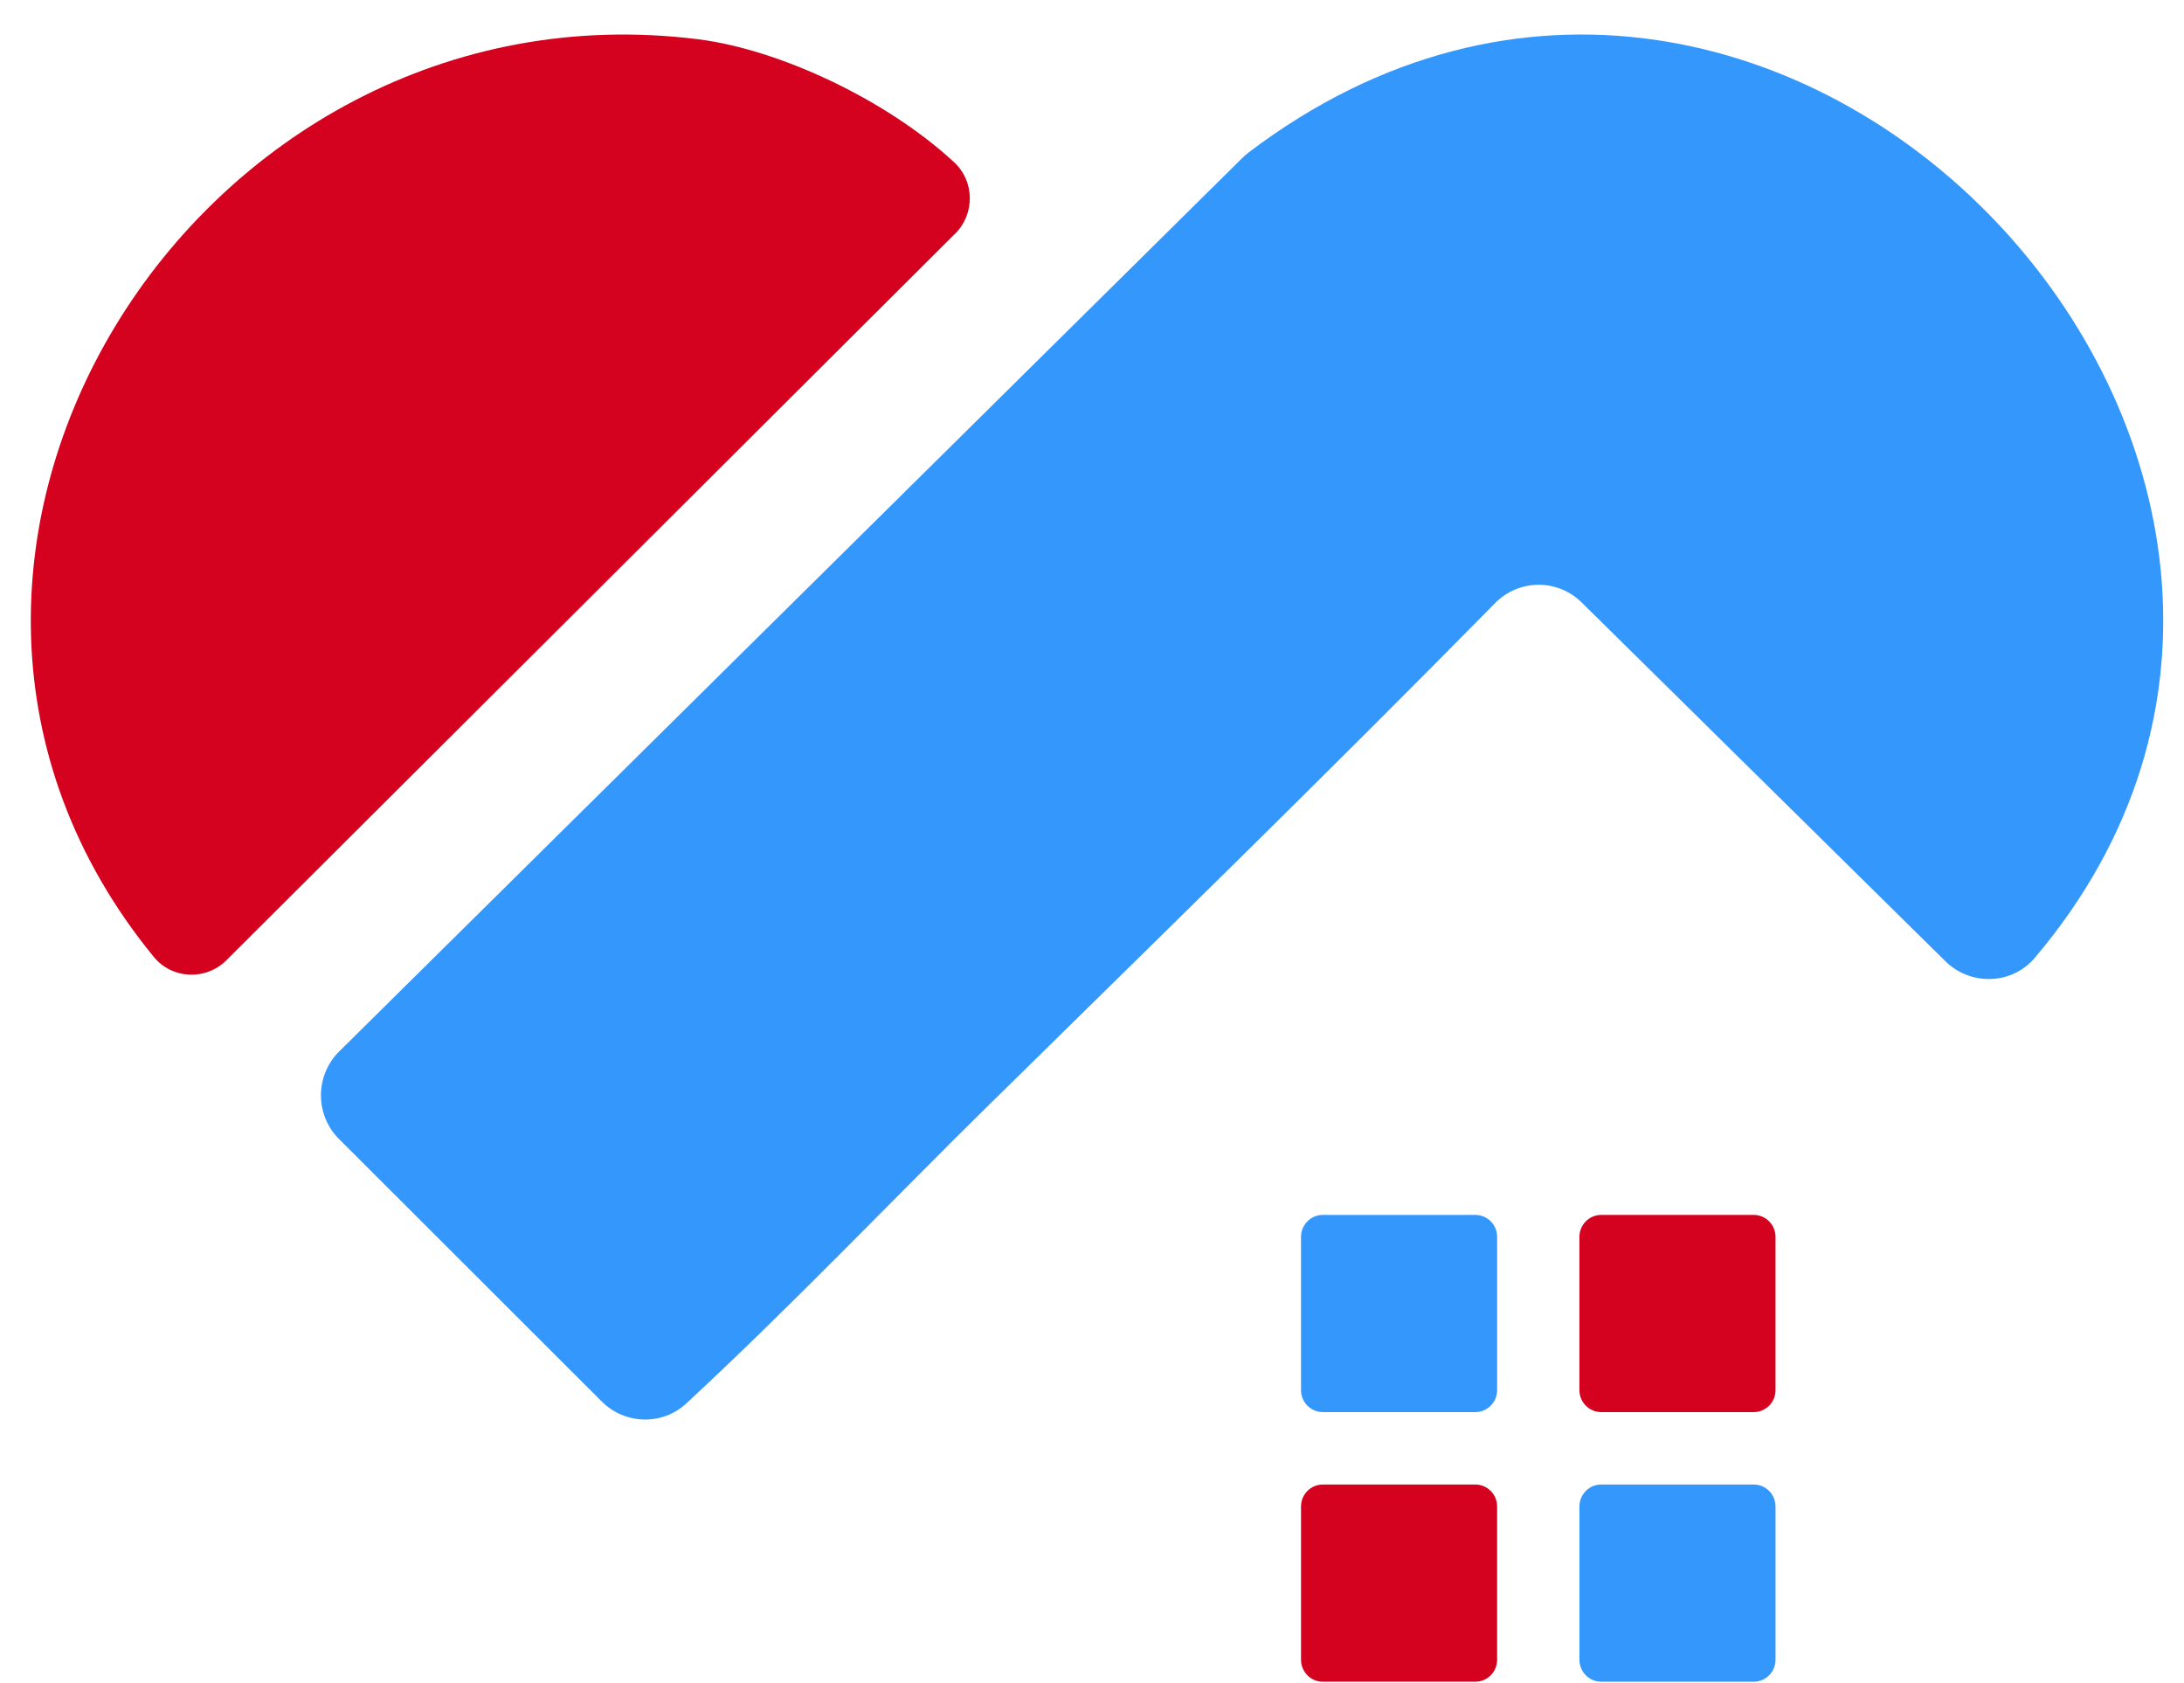 <svg width="61" height="47" viewBox="0 0 61 47" fill="none" xmlns="http://www.w3.org/2000/svg">
<path d="M27.722 30.755C32.415 26.137 37.136 21.541 41.757 16.842C42.42 16.167 43.5 16.156 44.174 16.82L54.334 26.839C55.035 27.531 56.19 27.503 56.828 26.75C68.355 13.174 49.735 -7.01 34.879 4.254C34.81 4.307 34.744 4.365 34.683 4.426L9.478 29.355C8.795 30.03 8.793 31.133 9.472 31.808L16.806 39.133C17.452 39.78 18.496 39.811 19.168 39.189C22.082 36.489 24.88 33.551 27.722 30.752V30.755Z" fill="#3497FC"/>
<path d="M26.678 6.523L6.323 26.814C5.751 27.384 4.807 27.345 4.296 26.72C-4.778 15.651 5.45 -0.672 19.505 1.097C21.775 1.383 24.77 2.788 26.653 4.535C27.225 5.065 27.231 5.973 26.678 6.526V6.523Z" fill="#D4011F"/>
<path d="M44.724 39.43H48.981C49.318 39.43 49.591 39.156 49.591 38.817V34.537C49.591 34.198 49.318 33.924 48.981 33.924H44.724C44.387 33.924 44.114 34.198 44.114 34.537V38.817C44.114 39.156 44.387 39.43 44.724 39.43Z" fill="#D4011F"/>
<path d="M36.948 39.43H41.205C41.542 39.43 41.815 39.156 41.815 38.817V34.537C41.815 34.198 41.542 33.924 41.205 33.924H36.948C36.611 33.924 36.338 34.198 36.338 34.537V38.817C36.338 39.156 36.611 39.43 36.948 39.43Z" fill="#3497FC"/>
<path d="M44.724 46.959H48.981C49.318 46.959 49.591 46.684 49.591 46.345V42.066C49.591 41.727 49.318 41.452 48.981 41.452H44.724C44.387 41.452 44.114 41.727 44.114 42.066V46.345C44.114 46.684 44.387 46.959 44.724 46.959Z" fill="#3497FC"/>
<path d="M36.948 46.959H41.205C41.542 46.959 41.815 46.684 41.815 46.345V42.066C41.815 41.727 41.542 41.452 41.205 41.452H36.948C36.611 41.452 36.338 41.727 36.338 42.066V46.345C36.338 46.684 36.611 46.959 36.948 46.959Z" fill="#D4011F"/>
</svg>
